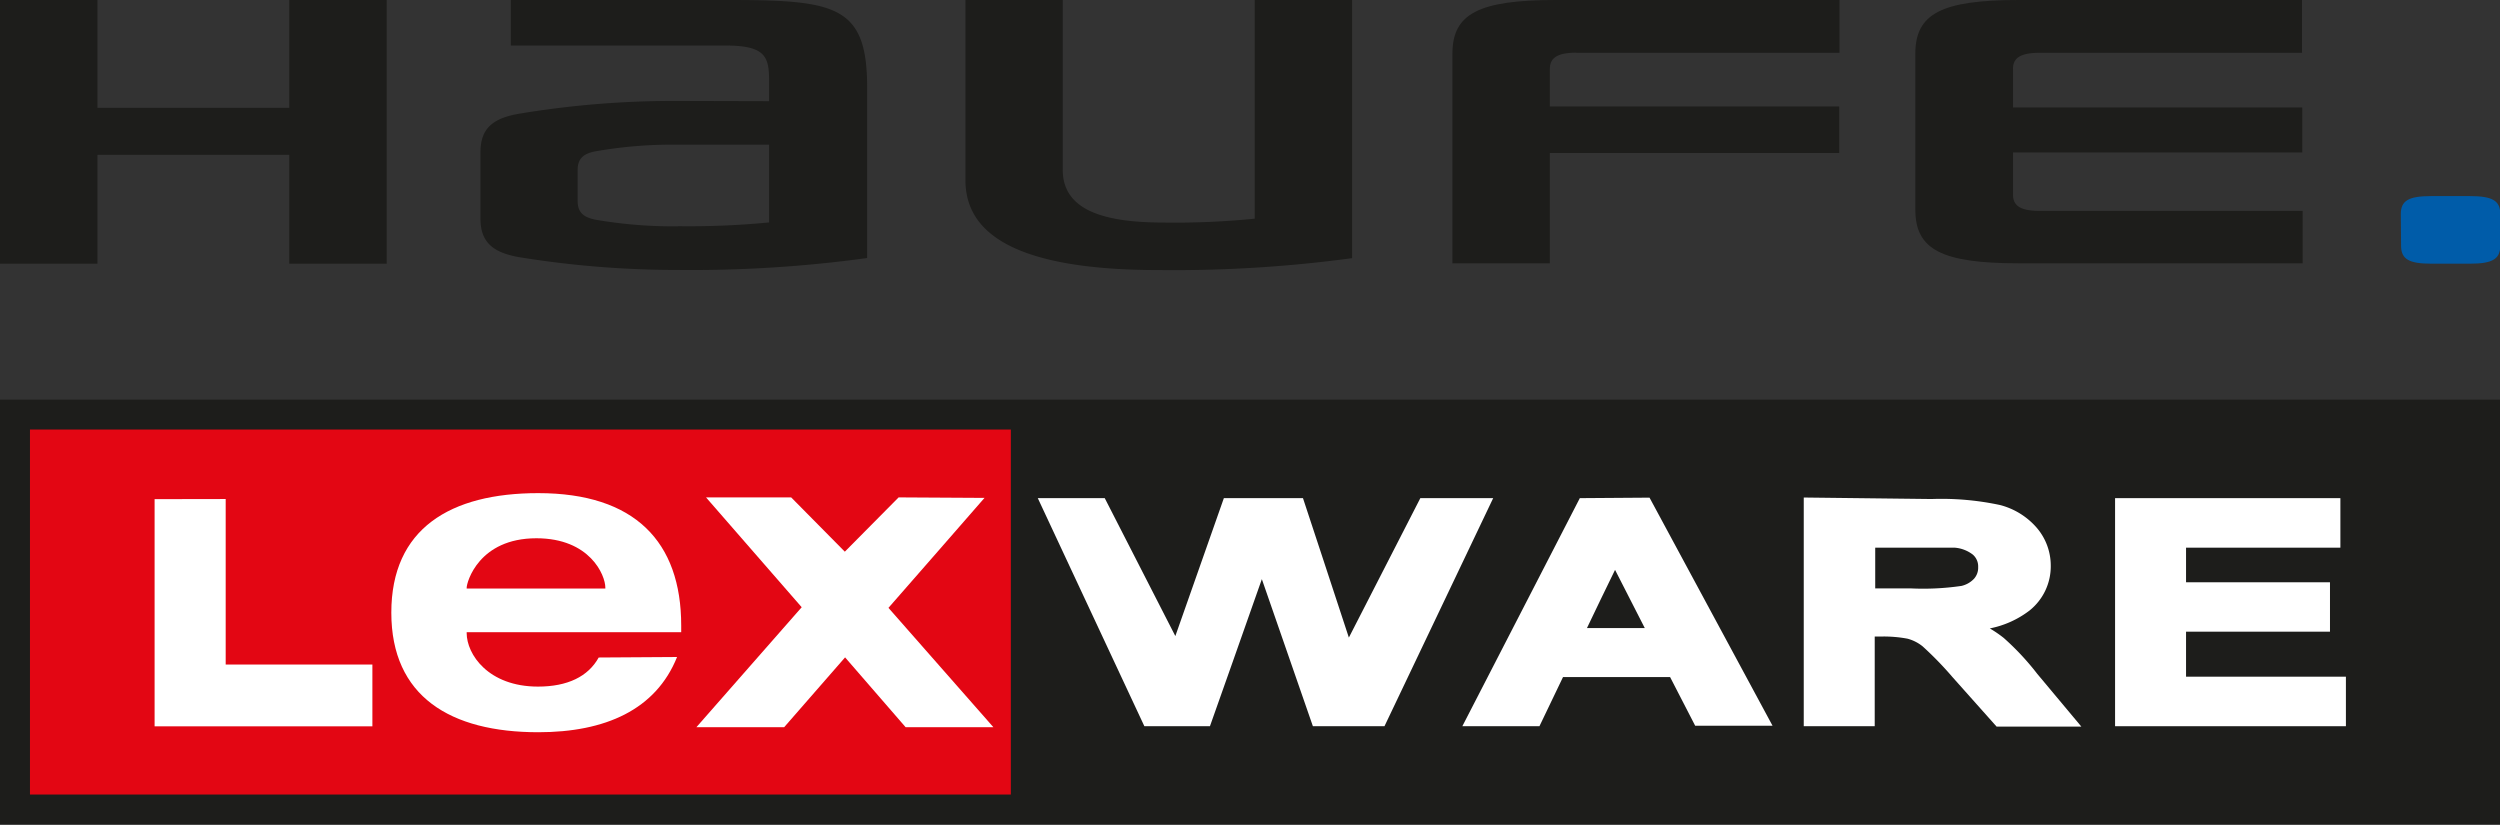 <?xml version="1.0" encoding="UTF-8"?>
<svg xmlns="http://www.w3.org/2000/svg" xmlns:xlink="http://www.w3.org/1999/xlink" viewBox="0 0 199.39 65.77">
  <rect x="0" y="0" width="199.39" height="65.77" fill="#333333" stroke="none"/>
  <defs>
    <style>.cls-1{fill:none;}.cls-2{clip-path:url(#clip-path);}.cls-3{fill:#1d1d1b;}.cls-4{fill:#005ca9;}.cls-5{fill:#e30613;}.cls-6{fill:#fff;}</style>
    <clipPath id="clip-path">
      <rect class="cls-1" width="199.39" height="65.77"></rect>
    </clipPath>
  </defs>
  <title>Element 1</title>
  <g id="Ebene_2" data-name="Ebene 2">
    <g id="Ebene_1-2" data-name="Ebene 1">
      <g class="cls-2">
        <path class="cls-3" d="M92.44,21.54C80.59,21.54,77,18.41,77,14.37V0h7.76V13.54c0,3.31,3.45,4.21,8.07,4.21a63.49,63.49,0,0,0,7.24-.31V0h7.77V20.59a106.23,106.23,0,0,1-15.38.95"></path>
      </g>
      <polygon class="cls-3" points="23.07 0 23.07 8.6 7.77 8.6 7.77 0 0 0 0 21.03 7.77 21.03 7.77 12.35 23.07 12.35 23.07 21.03 30.84 21.03 30.84 0 23.07 0"></polygon>
      <g class="cls-2">
        <path class="cls-3" d="M125.71,4.21h21V0H124.08c-6.13,0-8.24,1.09-8.24,4.27V21h7.77v-8.8h23.08V8.49H123.61v-3c0-.77.45-1.29,2.1-1.29"></path>
        <path class="cls-3" d="M162.65,4.21c-1.66,0-2.11.52-2.1,1.29V8.57h23.07v3.59H160.55v3.37c0,.77.44,1.29,2.1,1.29h21V21H161c-6.14,0-8.24-1.1-8.24-4.27V4.27c0-3.18,2.1-4.27,8.24-4.27h22.6V4.21Z"></path>
        <path class="cls-4" d="M191.48,17.07c0-1.06.61-1.43,2.41-1.43H197c1.79,0,2.41.37,2.41,1.43v2.52c0,1.07-.62,1.44-2.41,1.44h-3.09c-1.8,0-2.41-.37-2.41-1.44Z"></path>
        <path class="cls-3" d="M54.06,18.05a36.09,36.09,0,0,1-6.4-.5c-1.11-.18-1.59-.59-1.59-1.53V13.57c0-.94.48-1.36,1.59-1.53a35.21,35.21,0,0,1,6.41-.5h7.27v6.2a66.53,66.53,0,0,1-7.27.3Zm0-10a75.27,75.27,0,0,0-12.54,1c-2.24.36-3.2,1.2-3.2,3.1v5.28c0,1.9,1,2.74,3.2,3.1a78.49,78.49,0,0,0,12.54,1,102.76,102.76,0,0,0,15.1-.95V7C69.17.4,66.63,0,58,0H40.74V3.63h17.1c3.21,0,3.5.88,3.5,2.83V8.07Z"></path>
      </g>
      <rect class="cls-3" y="31.87" width="199.39" height="33.89"></rect>
      <rect class="cls-5" x="2.06" y="33.92" width="78.9" height="29.79"></rect>
      <path class="cls-3" d="M80.62,63.37H2.39V34.26H80.62Zm-78.91.69h79.6V33.58H1.71Z"></path>
      <g class="cls-2">
        <path class="cls-6" d="M113.28,39.73l-5.7,11.12c-.65-2-3.66-11.12-3.66-11.12H97.61l-3.87,11c-.92-1.81-5.63-11-5.63-11H82.77l8.5,18.19H96.5s3.35-9.46,4.14-11.73l4.07,11.73h5.71l8.67-18.19Z"></path>
        <path class="cls-6" d="M128.81,45.45c.6,1.18,1.87,3.65,2.37,4.64h-4.61c.47-1,1.66-3.45,2.24-4.64M126,39.73l-9.37,18.19h6.15L124.66,54h8.54c.25.5,2,3.88,2,3.88h6.17l-9.81-18.19Z"></path>
        <path class="cls-6" d="M152.59,43.68c2.29,0,3.06,0,3.31,0a2.72,2.72,0,0,1,1.44.55,1.24,1.24,0,0,1,.43,1,1.32,1.32,0,0,1-.33.93,2,2,0,0,1-1,.57,21,21,0,0,1-4,.2h-2.88V43.68Zm-8.73-4V57.92h5.66V50.77h.42a10.28,10.28,0,0,1,2.2.17,3.25,3.25,0,0,1,1.2.61A27.16,27.16,0,0,1,155.72,54l3.36,3.77.16.18H166l-3.52-4.21a20.85,20.85,0,0,0-2.67-2.86,9.78,9.78,0,0,0-1.11-.76,7.64,7.64,0,0,0,3.17-1.43,4.51,4.51,0,0,0,1.69-3.6,4.63,4.63,0,0,0-1.12-3,5.79,5.79,0,0,0-2.92-1.81,22.26,22.26,0,0,0-5.46-.48Z"></path>
      </g>
      <polygon class="cls-6" points="168.69 39.73 168.69 57.92 187.1 57.92 187.1 53.97 174.35 53.97 174.35 50.38 185.83 50.38 185.83 46.44 174.35 46.44 174.35 43.68 186.66 43.68 186.66 39.73 168.69 39.73"></polygon>
      <g class="cls-2">
        <path class="cls-6" d="M12.33,39.81V57.93H29.7V53H18c0-1,0-13.2,0-13.2Z"></path>
        <path class="cls-6" d="M48.28,46.94v-.07c0-1-1.23-3.94-5.5-3.94-4.6,0-5.56,3.51-5.56,3.94v.07ZM54,52.4c-1.69,4.21-5.73,6-11.07,6-7,0-11.72-2.84-11.72-9.54s4.7-9.53,11.72-9.53c7.69,0,11.4,3.87,11.4,10.56v.53H37.22v.07c0,1.69,1.72,4.27,5.69,4.27,2.35,0,4-.8,4.84-2.32Z"></path>
        <path class="cls-6" d="M71.67,39.67,67.38,44,63.1,39.67H56.31l7.63,8.76L55.54,58h7l4.86-5.57L72.23,58h7l-8.37-9.52c.57-.64,7.66-8.77,7.66-8.77Z"></path>
      </g>
    </g>
  </g>
</svg>
